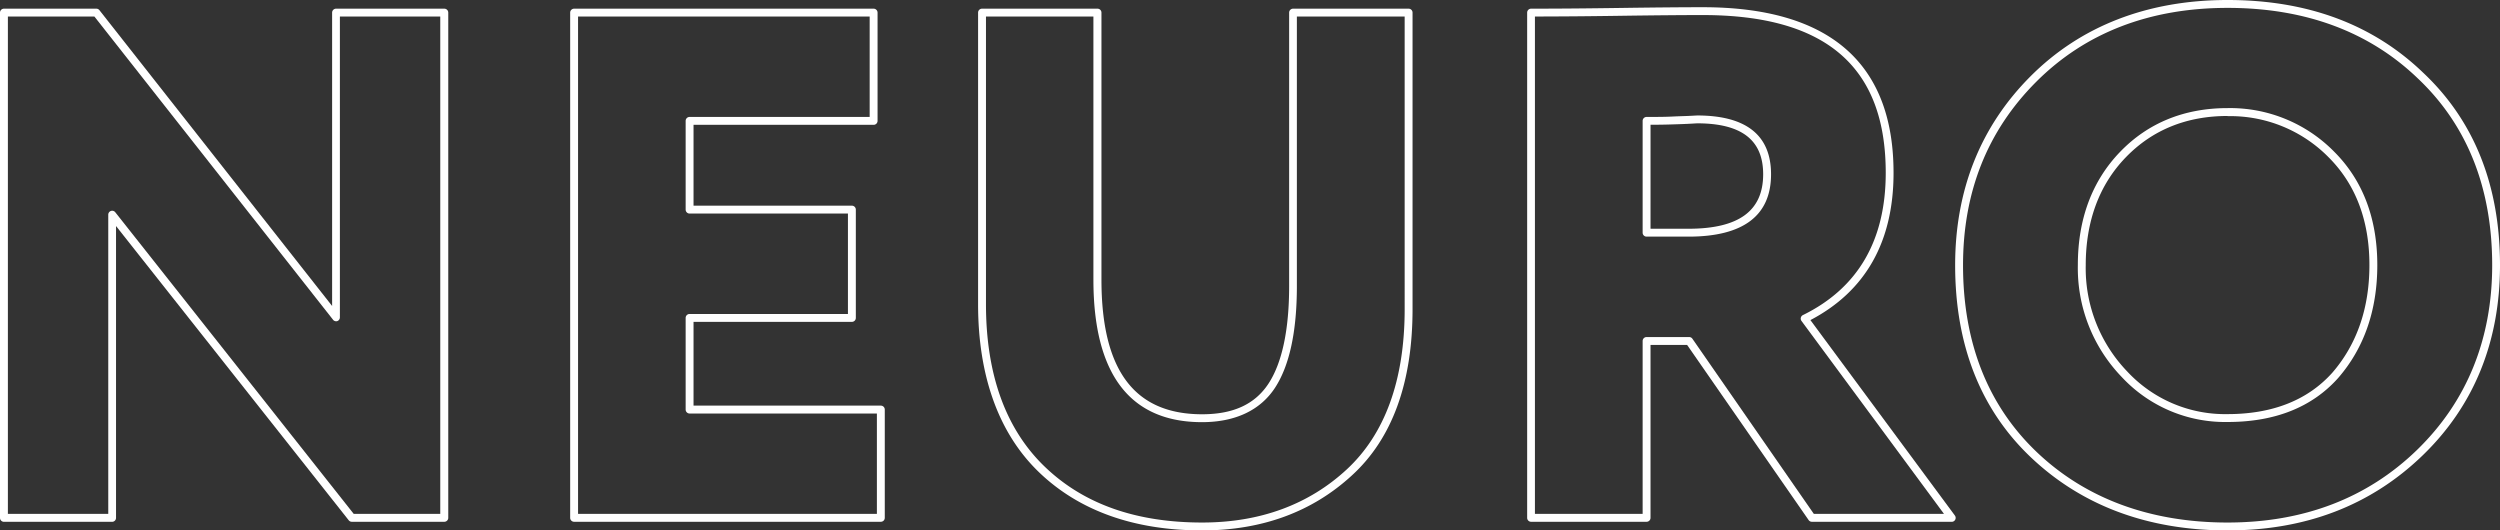 <?xml version="1.0" encoding="UTF-8"?> <svg xmlns="http://www.w3.org/2000/svg" viewBox="0 0 633.89 134.49"><rect x="0" y="0" width="633.89" height="134.49" fill="#333333" stroke="none"/> <defs> <style>.cls-1{fill:#fff;}</style> </defs> <g id="Слой_2" data-name="Слой 2"> <g id="Слой_1-2" data-name="Слой 1"> <path class="cls-1" d="M112.63,132.3H89.21a1,1,0,0,1-.79-.38l-59-74.61v74a1,1,0,0,1-1,1H1a1,1,0,0,1-1-1V3.2a1,1,0,0,1,1-1H24.42a1,1,0,0,1,.79.38l59,75V3.2a1,1,0,0,1,1-1h27.45a1,1,0,0,1,1,1V131.3A1,1,0,0,1,112.63,132.3Zm-22.94-2h21.94V4.2H86.18V80.42a1,1,0,0,1-.67,1A1,1,0,0,1,84.39,81L23.94,4.2H2V130.3H27.45V54.44a1,1,0,0,1,.67-.95,1,1,0,0,1,1.11.33Z"></path> <path class="cls-1" d="M223.34,132.3H145.57a1,1,0,0,1-1-1V3.2a1,1,0,0,1,1-1h75.94a1,1,0,0,1,1,1V30.65a1,1,0,0,1-1,1H175.85v20.5H216a1,1,0,0,1,1,1V80.61a1,1,0,0,1-1,1H175.85v21.24h47.49a1,1,0,0,1,1,1V131.3A1,1,0,0,1,223.34,132.3Zm-76.77-2h75.77V104.85H174.85a1,1,0,0,1-1-1V80.61a1,1,0,0,1,1-1H215V54.15H174.85a1,1,0,0,1-1-1V30.65a1,1,0,0,1,1-1h45.66V4.2H146.57Z"></path> <path class="cls-1" d="M304.78,134.49c-17.27,0-31.18-5-41.32-14.74S248,95.5,248,77.13V3.2a1,1,0,0,1,1-1h29.28a1,1,0,0,1,1,1V70.91c0,23,8.35,34.13,25.54,34.13,7.88,0,13.39-2.54,16.82-7.78s5.23-13.61,5.23-24.71V3.2a1,1,0,0,1,1-1h29.29a1,1,0,0,1,1,1V78.41c0,18.63-5.16,32.79-15.34,42.1C332.76,129.79,320,134.49,304.78,134.49ZM250,4.2V77.13c0,17.81,5,31.67,14.89,41.19s23.19,14.17,39.93,14.17c14.67,0,27-4.53,36.65-13.46s14.69-22.58,14.69-40.62V4.2H328.83V72.55c0,11.49-1.87,20.17-5.56,25.8s-10,8.69-18.49,8.69c-18.27,0-27.54-12.16-27.54-36.13V4.2Z"></path> <path class="cls-1" d="M494.91,132.3h-35.5a1,1,0,0,1-.82-.43L427.78,87.46H418.5V131.3a1,1,0,0,1-1,1H388.22a1,1,0,0,1-1-1V3.2a1,1,0,0,1,1-1c7,0,14.76-.07,23-.19,8.61-.12,15.32-.18,20.51-.18,32.11,0,48.39,14.13,48.39,42,0,17.46-7.09,30-21.08,37.33l36.63,49.55a1,1,0,0,1-.81,1.6Zm-35-2h33L456.78,81.38a1,1,0,0,1,.36-1.49c14-6.86,21-19,21-36.07,0-26.91-15.17-40-46.39-40-5.18,0-11.88.06-20.48.18-7.91.12-15.33.18-22.08.19V130.3H416.5V86.46a1,1,0,0,1,1-1h10.8a1,1,0,0,1,.82.43ZM428.12,60H417.5a1,1,0,0,1-1-1V30.65a1,1,0,0,1,1-1c2.34,0,4.55,0,6.56-.1s3.59-.12,4.54-.18l1.71-.09c12.45,0,18.75,5,18.75,14.91C449.06,54.69,442,60,428.12,60Zm-9.62-2h9.62c12.75,0,18.94-4.52,18.94-13.82,0-8.69-5.48-12.91-16.75-12.91l-1.58.09c-1,.06-2.49.12-4.61.18-1.74.06-3.63.09-5.62.09Z"></path> <path class="cls-1" d="M564.82,134.49c-20.06,0-36.79-6.19-49.73-18.39s-19.35-28.65-19.35-48.85c0-19.1,6.44-35.22,19.14-47.93S544.51,0,564.82,0s36.85,6.19,49.55,18.4c13,12.21,19.52,28.64,19.52,48.85,0,19.46-6.63,35.71-19.7,48.3S584.64,134.49,564.82,134.49ZM564.82,2c-19.76,0-36.09,6.3-48.52,18.74s-18.56,28-18.56,46.51c0,19.63,6.3,35.58,18.72,47.4s28.83,17.84,48.36,17.84c19.28,0,35.42-6.18,48-18.38s19.09-28,19.09-46.86c0-19.63-6.36-35.58-18.9-47.41C600.67,8,584.46,2,564.82,2Zm0,105a35.81,35.81,0,0,1-26.9-11.47,39.76,39.76,0,0,1-11.07-28.32c0-11.68,3.61-21.34,10.71-28.7s16.29-11.1,27.26-11.1a37,37,0,0,1,27.06,11.09c7.23,7.24,10.9,16.9,10.9,28.71,0,11.42-3.34,21.06-9.94,28.65C586.19,103.3,576.77,107,564.82,107Zm0-77.59c-10.41,0-19.09,3.53-25.82,10.49S528.85,56.1,528.85,67.25a37.79,37.79,0,0,0,10.52,26.94A33.88,33.88,0,0,0,564.82,105c11.36,0,20.28-3.52,26.52-10.46,6.26-7.21,9.44-16.41,9.44-27.33,0-11.26-3.47-20.44-10.32-27.3A35,35,0,0,0,564.82,29.45Z"></path> </g> </g> </svg> 